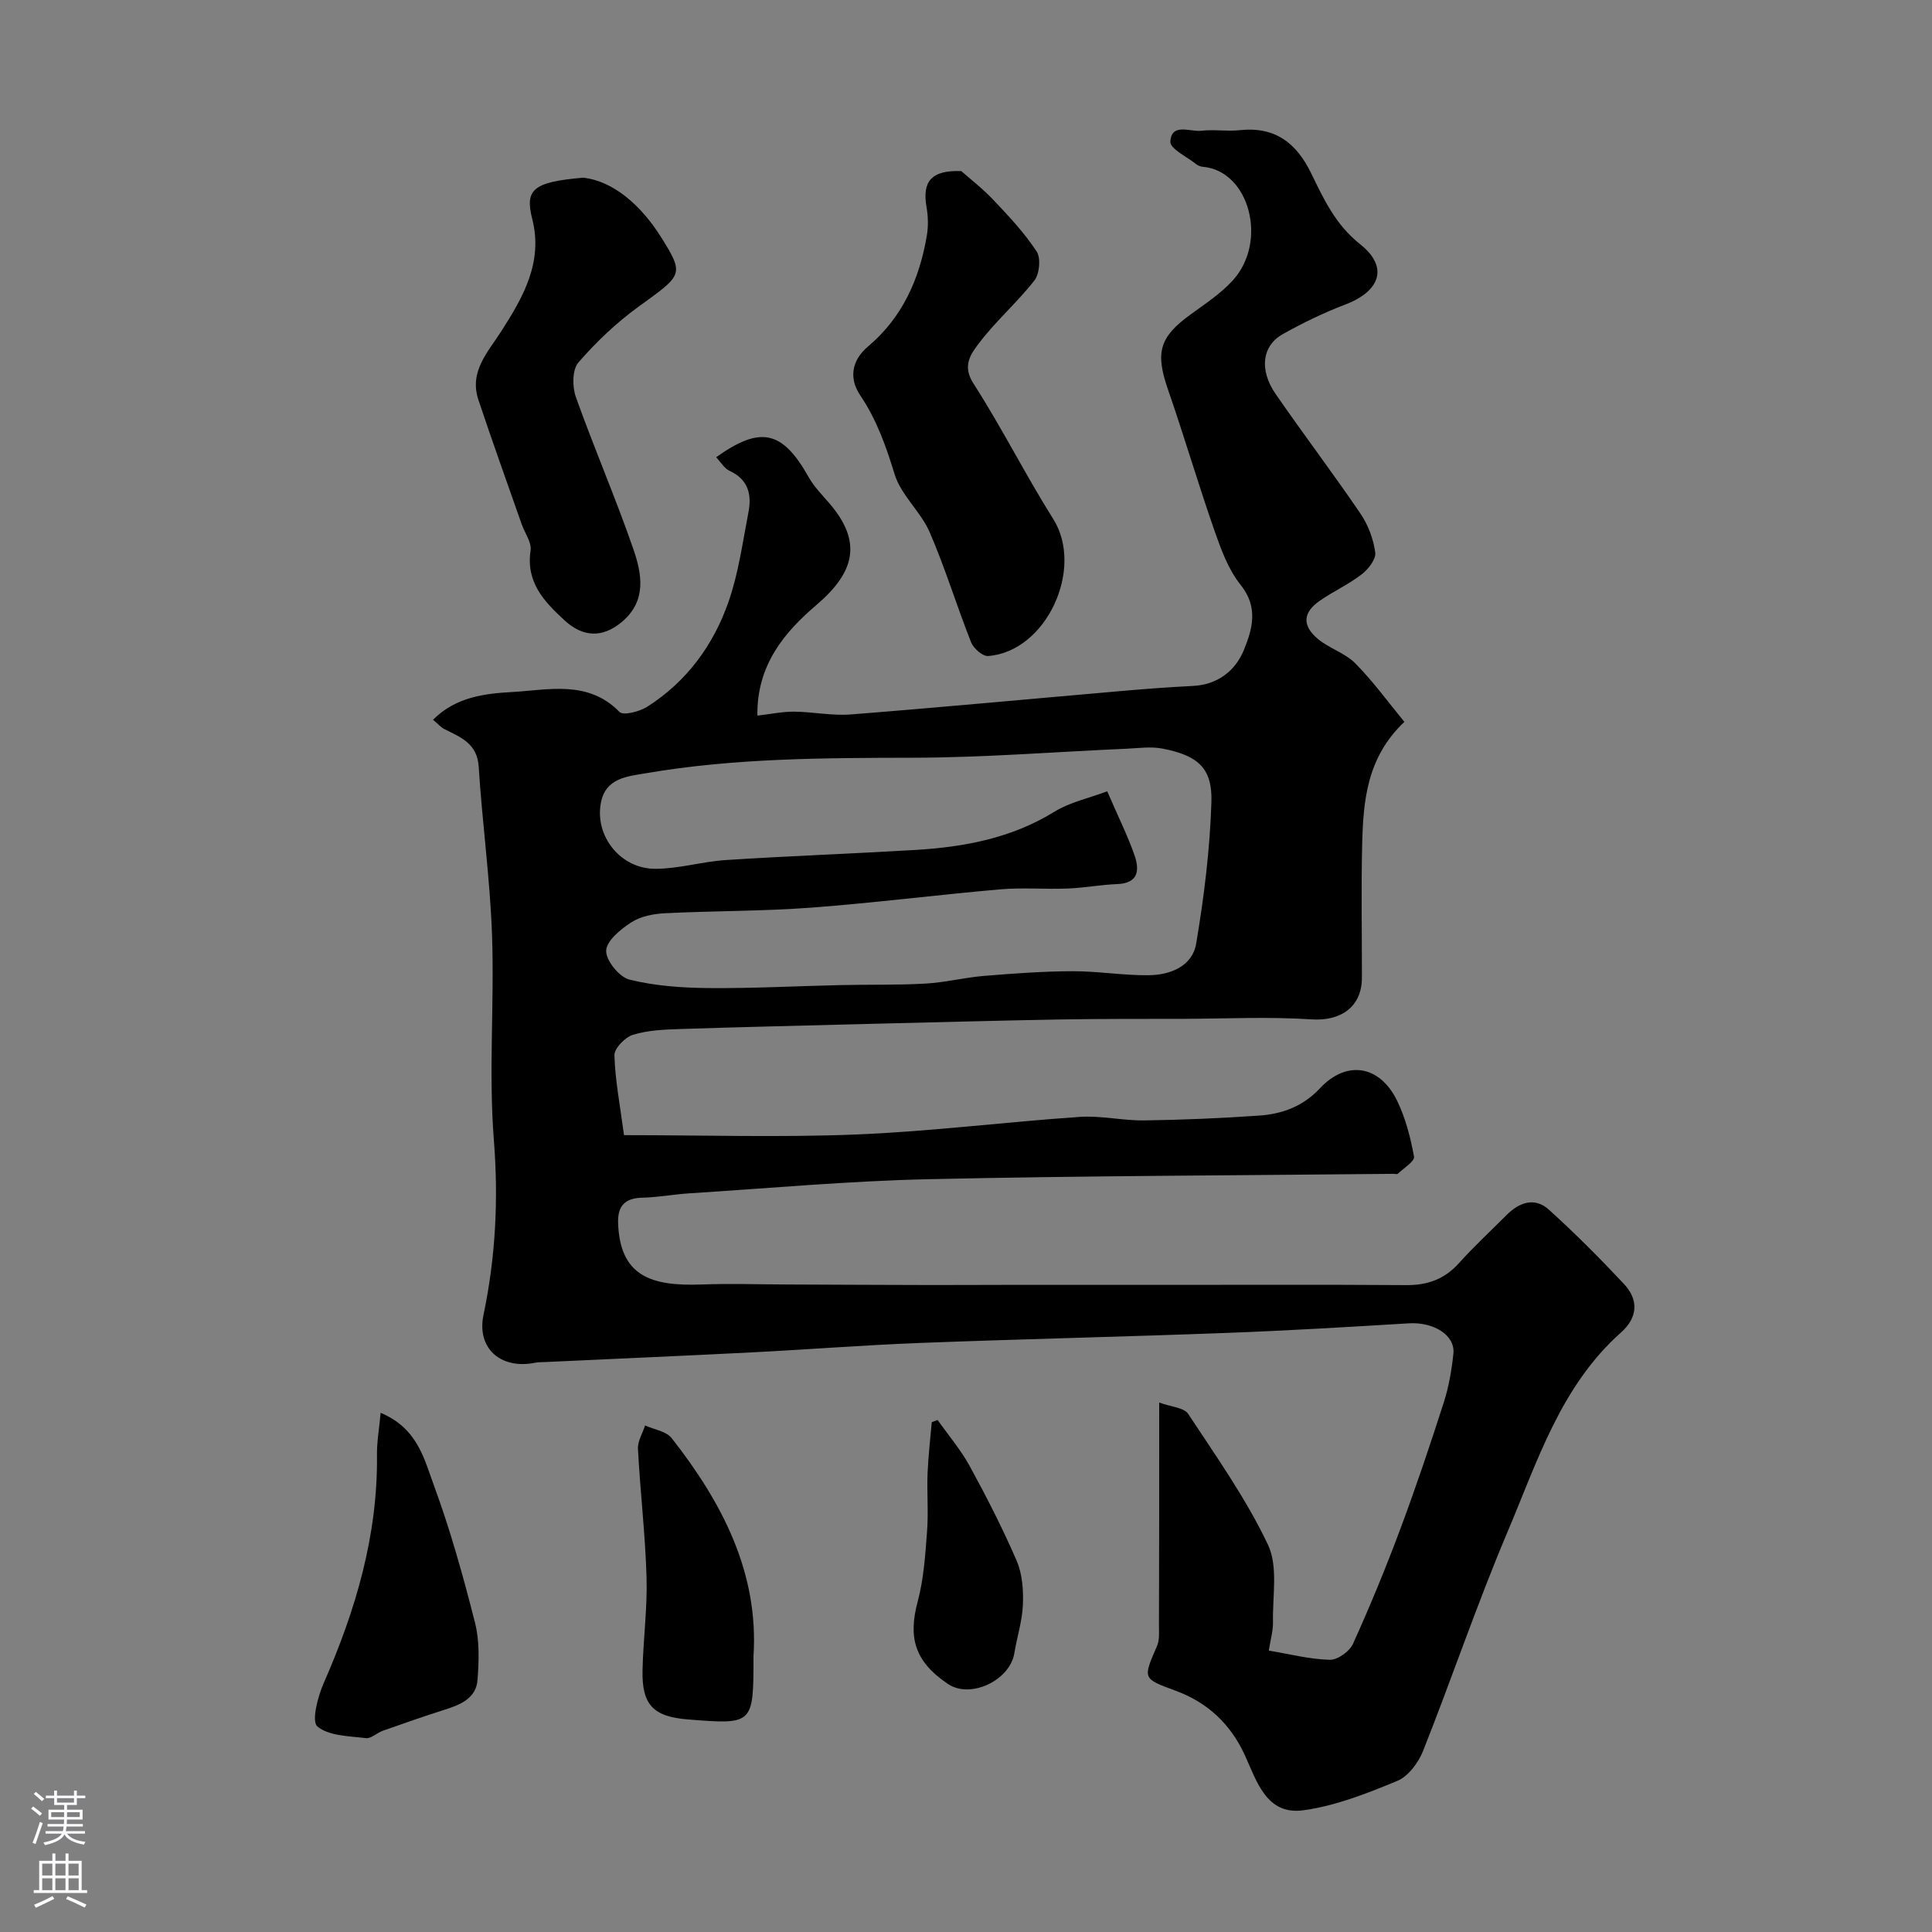 <svg enable-background="new 0 0 400 400" viewBox="0 0 400 400" xmlns="http://www.w3.org/2000/svg"><rect x="0" y="0" width="400" height="400" fill="#808080" stroke="none"/><g fill="#010000"><path d="m240 290.38c2.48.91 5.13 1.04 5.99 2.34 5.83 8.84 12.02 17.59 16.53 27.1 2.13 4.5.92 10.62 1.04 16.02.04 1.75-.5 3.52-.87 5.9 4.44.74 8.53 1.81 12.64 1.9 1.61.04 4.08-1.73 4.79-3.3 3.54-7.82 6.82-15.78 9.82-23.83 3.23-8.65 6.18-17.42 9-26.22 1.03-3.22 1.61-6.64 1.97-10.01.41-3.85-4.08-6.61-9.22-6.3-12.52.76-25.05 1.51-37.58 1.98-21.19.8-42.39 1.27-63.57 2.08-11.54.44-23.07 1.35-34.61 1.94-14.36.73-28.73 1.35-43.1 2.02-.66.03-1.34 0-1.99.13-7.12 1.47-12.19-2.95-10.74-9.87 2.51-11.99 3.12-23.9 2.15-36.2-1.11-14.08.12-28.32-.38-42.47-.41-11.63-2.03-23.22-2.76-34.85-.31-4.83-3.71-6.08-7.07-7.77-.8-.4-1.43-1.16-2.38-1.95 4.76-4.81 10.93-5.44 16.46-5.75 7.45-.42 15.64-2.53 22.14 4.13.78.8 4.16-.07 5.75-1.08 8.18-5.21 13.72-12.78 16.84-21.78 2.06-5.93 2.91-12.29 4.11-18.49.71-3.65-.03-6.78-3.9-8.56-1.12-.52-1.86-1.85-2.79-2.82 9.22-6.59 13.74-5.53 19.18 4.16 1.11 1.97 2.78 3.65 4.28 5.39 6.78 7.91 5.34 14.17-2.65 20.99-6.51 5.55-12.43 12.36-12.27 22.95 2.87-.33 5.23-.84 7.59-.82 3.92.04 7.87.88 11.74.58 18.68-1.47 37.33-3.23 55.99-4.85 4.93-.43 9.86-.81 14.79-1.05 5.19-.24 8.86-3.14 10.63-7.49 1.73-4.24 3.04-8.8-.68-13.42-2.56-3.18-4.07-7.37-5.45-11.31-3.37-9.66-6.25-19.48-9.6-29.15-2.65-7.65-1.81-10.83 4.63-15.51 3.04-2.21 6.26-4.33 8.77-7.07 7.33-8 3.5-22.69-6.19-23.54-.46-.04-.98-.24-1.35-.53-1.92-1.53-5.45-3.2-5.37-4.66.22-3.98 4.06-2 6.39-2.27 2.63-.31 5.35.17 7.99-.12 7.26-.78 11.7 2.61 14.77 8.92 2.61 5.36 5.02 10.63 10.16 14.71 5.96 4.73 4.13 9.73-3.14 12.49-4.42 1.68-8.71 3.77-12.84 6.07-4.35 2.42-4.99 7.43-1.53 12.44 5.75 8.33 11.87 16.39 17.56 24.76 1.59 2.34 2.69 5.27 3.06 8.05.19 1.39-1.45 3.47-2.82 4.53-2.7 2.08-5.87 3.52-8.68 5.47-3.48 2.41-3.69 5.12-.38 7.89 2.35 1.97 5.62 2.91 7.74 5.05 3.64 3.67 6.71 7.92 10.17 12.12-7.83 7.43-8.52 16.45-8.74 25.49-.22 9.16-.04 18.33-.05 27.49-.01 6.07-4.4 9.02-10.43 8.62-8.82-.58-17.71-.14-26.57-.11-8.53.02-17.06-.02-25.59.13-12.93.23-25.87.59-38.8.9-.5.01-1 .03-1.5.04-12.77.33-25.53.62-38.3 1.04-3.27.11-6.65.24-9.72 1.19-1.64.5-3.89 2.8-3.85 4.24.14 5.13 1.15 10.23 1.98 16.54 16.36 0 32.29.5 48.18-.14 15.42-.63 30.78-2.59 46.18-3.64 4.41-.3 8.9.79 13.34.73 7.94-.11 15.88-.45 23.8-1 4.79-.33 9.09-1.9 12.59-5.65 5.51-5.9 12.4-4.8 15.99 2.61 1.74 3.59 2.77 7.6 3.49 11.54.17.95-2.13 2.38-3.34 3.53-.18.17-.64.02-.98.03-32.1.33-64.2.4-96.28 1.11-16.48.37-32.94 1.88-49.4 2.92-3.27.21-6.53.84-9.8.91-3.62.08-5.11 1.77-4.99 5.25.39 10.9 6.69 13.12 17.3 12.72 5.86-.22 11.74-.02 17.61 0 9.87.04 19.73.09 29.6.11 5.17.01 10.33-.03 15.5-.03 11.03-.01 22.06 0 33.09 0 16.7 0 33.4-.07 50.09.05 4.4.03 7.93-1.23 10.91-4.56 3.11-3.47 6.55-6.64 9.84-9.94 2.64-2.65 5.83-3.78 8.77-1.12 5.41 4.89 10.57 10.07 15.56 15.4 3.06 3.27 2.84 6.93-.59 9.99-12.5 11.1-17.32 26.65-23.51 41.27-6.33 14.93-11.53 30.33-17.51 45.41-.97 2.44-3.07 5.26-5.35 6.2-6.26 2.59-12.77 5.17-19.42 6.08-7.65 1.04-9.63-5.95-12.13-11.41-2.95-6.43-7.69-10.9-14.3-13.33-6.9-2.54-6.84-2.47-3.89-9.25.56-1.28.41-2.92.41-4.39.06-15.03.05-30.01.05-46.04zm-10.76-126.55c2.34 5.42 4.25 9.23 5.64 13.22 1.06 3.04.89 5.82-3.57 5.99-3.43.13-6.84.79-10.26.92-4.66.18-9.35-.23-13.98.17-13.07 1.14-26.1 2.81-39.18 3.79-10.06.75-20.19.65-30.27 1.16-2.36.12-5.01.64-6.93 1.89-2.2 1.42-5.13 3.82-5.19 5.87-.07 2.02 2.72 5.46 4.83 5.98 5.28 1.31 10.88 1.7 16.36 1.75 9.15.08 18.3-.42 27.45-.62 5.83-.13 11.68.02 17.5-.31 4.05-.23 8.05-1.26 12.1-1.59 6.08-.5 12.18-.95 18.28-.97 5.26-.02 10.53.89 15.78.83 4.5-.04 9.07-1.85 9.86-6.57 1.63-9.67 2.84-19.49 3.15-29.28.22-7.04-2.78-9.65-10.13-11.07-2.42-.47-5.02-.08-7.54.03-14.69.64-29.38 1.83-44.08 1.86-18.53.04-37.02.07-55.32 3.21-3.77.65-8.34.93-9.33 6.11-1.32 6.9 4.06 13.74 11.38 13.68 4.85-.03 9.67-1.51 14.54-1.82 13.01-.84 26.05-1.31 39.06-2.08 10.18-.6 20.02-2.42 28.95-7.94 3.15-1.94 6.99-2.75 10.9-4.21z"/><path d="m199.02 35.42c1.69 1.5 4.38 3.57 6.68 6 3.19 3.37 6.4 6.8 8.93 10.65.9 1.37.6 4.64-.48 6.01-3.55 4.55-8 8.39-11.47 12.99-1.58 2.09-3.54 4.58-1.18 8.26 5.88 9.16 10.79 18.94 16.58 28.16 6.44 10.26-1.45 27.43-13.5 28.33-1.14.08-3.03-1.58-3.53-2.85-2.99-7.55-5.35-15.36-8.58-22.8-1.85-4.25-5.92-7.66-7.25-11.98-1.78-5.81-3.7-11.27-7.13-16.36-2.26-3.35-1.92-7.11 1.65-10.12 7.1-5.98 10.63-13.96 12.15-22.92.33-1.94.27-4.03-.07-5.97-.89-5.16.91-7.63 7.2-7.4z"/><path d="m120.74 36.79c6.24.68 12 5.71 16.18 12.39 4.86 7.77 4.34 7.74-4.71 14.31-4.57 3.31-8.77 7.3-12.46 11.56-1.28 1.48-1.29 5.01-.53 7.13 3.75 10.54 8.21 20.82 11.87 31.39 1.79 5.16 2.9 10.79-2.34 15.19-4.03 3.38-8.09 3.18-11.91-.36-4.24-3.93-7.97-7.85-6.99-14.42.25-1.69-1.21-3.63-1.85-5.47-3-8.56-6.07-17.09-8.94-25.69-1.98-5.93 1.95-9.87 4.83-14.4 4.41-6.92 8.58-14.13 6.31-23.06-1.56-6.11.11-7.69 10.54-8.57z"/><path d="m78.81 292.51c7.68 3.22 9.03 9.62 11.03 15.04 3.41 9.26 6.07 18.82 8.5 28.4.96 3.76.82 7.91.53 11.83-.28 3.81-3.5 5.15-6.76 6.18-4.31 1.37-8.58 2.86-12.84 4.37-1.22.43-2.44 1.67-3.53 1.53-3.48-.43-7.65-.43-10.03-2.42-1.25-1.05.08-6.18 1.32-8.99 6.61-15.07 11.2-30.54 11.02-47.19-.04-2.7.45-5.41.76-8.75z"/><path d="m156 342.94c0 14.13 0 14.13-13.59 13.05-7.15-.57-9.54-3.02-9.38-10.18.14-6.42 1.02-12.85.83-19.26-.26-8.86-1.31-17.7-1.78-26.56-.09-1.59.96-3.24 1.48-4.86 1.87.85 4.38 1.19 5.5 2.62 10.53 13.41 18.07 28 16.94 45.19z"/><path d="m194.12 293.99c2.24 3.17 4.8 6.17 6.65 9.55 3.5 6.41 6.84 12.93 9.73 19.63 1.17 2.72 1.4 6.04 1.28 9.05-.13 3.37-1.22 6.69-1.77 10.05-.92 5.65-9.08 9.51-13.73 6.39-7.02-4.72-8.26-9.71-6.27-17.13 1.25-4.67 1.56-9.64 1.93-14.5.3-3.96-.05-7.97.1-11.95.14-3.55.57-7.09.87-10.63.4-.15.8-.3 1.21-.46z"/></g><path d="m6.44 374.46.42-.45c.65.47 1.27.95 1.85 1.44l-.45.49c-.65-.56-1.25-1.06-1.82-1.48m.93 7.33-.63-.26c.55-1.36 1.05-2.8 1.52-4.33.19.1.38.19.59.27-.46 1.29-.95 2.73-1.48 4.32m-.38-10.38.44-.42c.43.34 1.01.82 1.74 1.44l-.49.49c-.53-.51-1.09-1.01-1.69-1.51m2.5.35h1.72v-1.04h.59v1.04h3.52v-1.04h.59v1.04h1.75v.53h-1.75v1.42h-2.03v.97h3.22v2.03h-3.24c0 .35-.01.66-.03.93h3.32v.53h-3.37c-.03.27-.08.58-.15.94h3.96v.53h-3.71c.67.92 1.93 1.48 3.79 1.68-.13.24-.23.44-.29.59-2.13-.38-3.48-1.08-4.04-2.12-.43.97-1.77 1.72-4.03 2.23-.09-.19-.2-.37-.33-.55 2.1-.42 3.37-1.03 3.81-1.83h-3.36v-.53h3.58c.08-.29.13-.61.16-.94h-3.33v-.53h3.39c.02-.27.04-.58.04-.93h-3.23v-2.03h3.25v-.97h-2.07v-1.42h-1.73zm1.12 3.44v1h2.65c.01-.3.02-.44.01-.4v-.25-.35zm1.19-2h3.52v-.91h-3.52zm4.71 2h-2.63v.59c0 .15-.01.28-.01.4h2.64z" fill="#fbfafc"/><path d="m13.56 383.74h.63v1.52h2.72v6.07h1.13v.6h-11.06v-.6h1.13v-6.07h2.73v-1.52h.63v1.52h2.1v-1.52zm-2.69 8.83.38.56c-1.24.63-2.53 1.25-3.85 1.85-.1-.21-.21-.42-.34-.63 1.36-.55 2.63-1.15 3.81-1.78m-2.13-4.27h2.1v-2.45h-2.1zm0 3.04h2.1v-2.46h-2.1zm2.72-3.04h2.1v-2.45h-2.1zm0 3.04h2.1v-2.46h-2.1zm6.07 3.6c-1.41-.71-2.7-1.3-3.86-1.78l.35-.56c1.45.62 2.75 1.19 3.88 1.72zm-1.25-9.09h-2.1v2.45h2.1zm-2.09 5.49h2.1v-2.45h-2.1z" fill="#fbfafc"/></svg>
